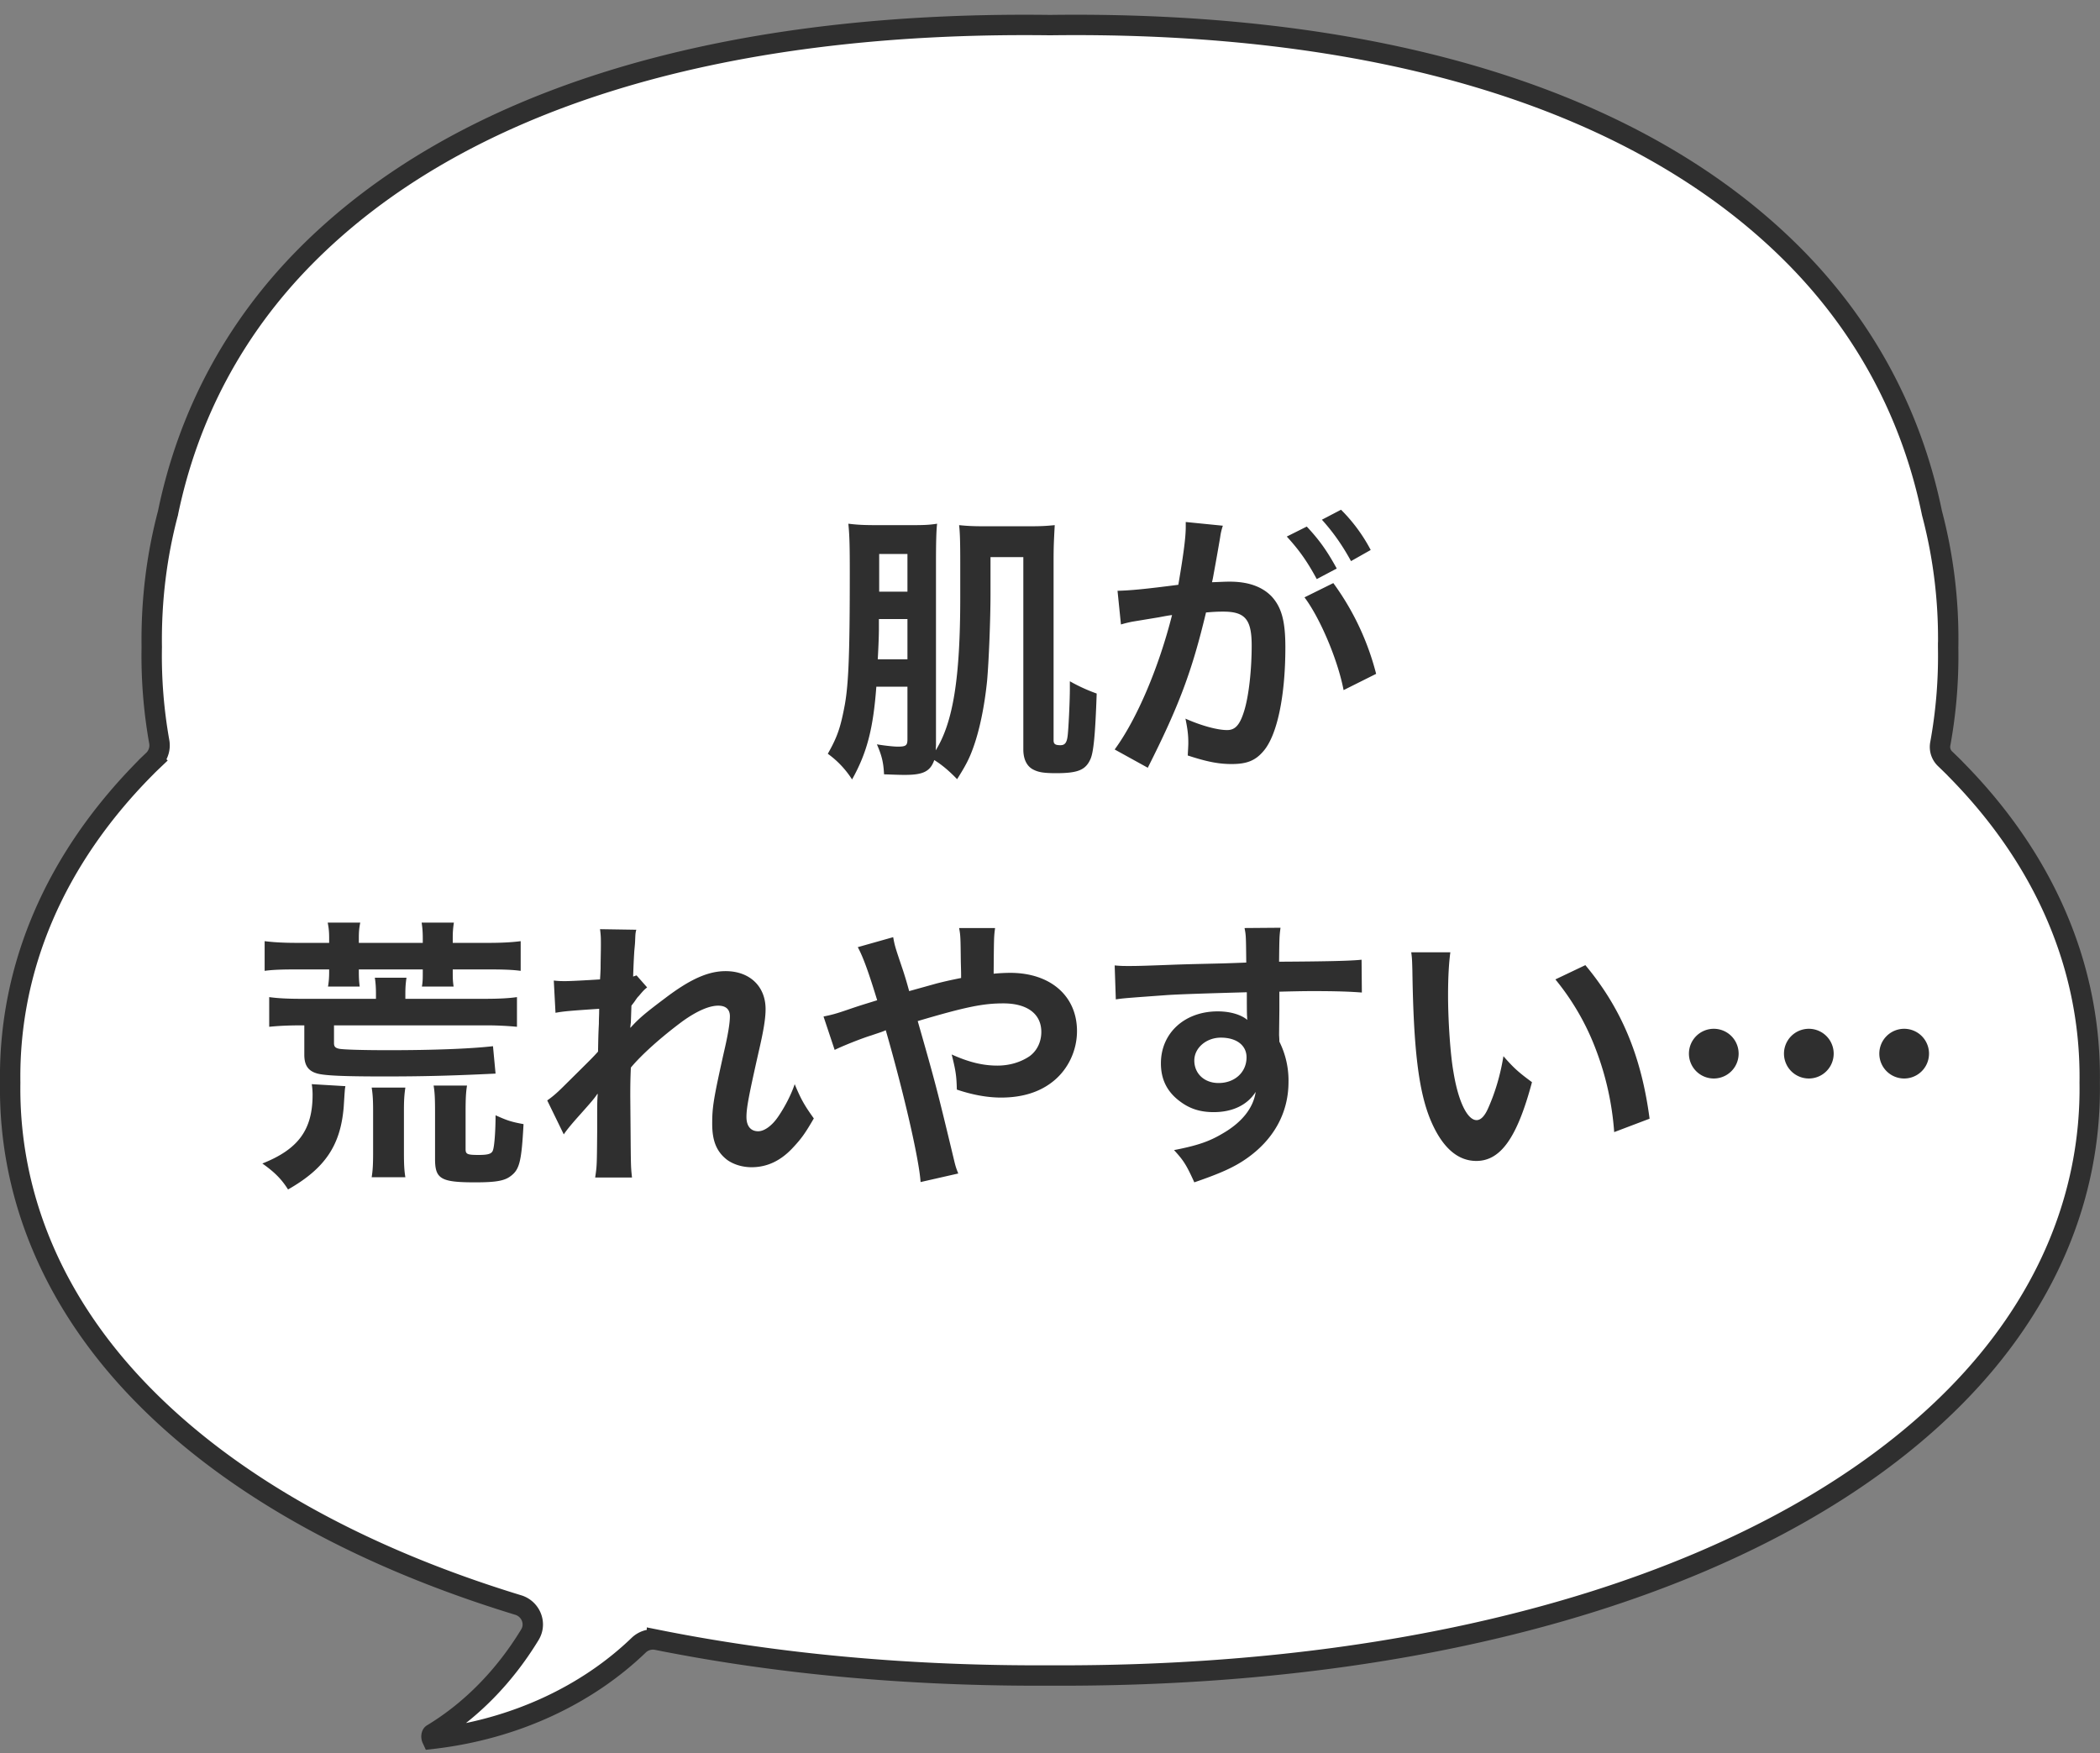 <svg xmlns="http://www.w3.org/2000/svg" width="103" height="86" fill="none"><rect width="100%" height="100%" fill="#808080" stroke="none"/><g clip-path="url(#a)"><path fill="#fff" stroke="#2F2F2F" d="M95.552 31.734v.016a24 24 0 0 1-.387 4.743.8.8 0 0 0 .234.723q.24.23.468.456l.037.041c4.406 4.451 6.671 9.77 6.591 15.384v.014c.08 5.61-2.186 10.93-6.593 15.386-8.575 8.67-24.497 13.687-43.822 13.687h-1.188c-6.678 0-12.954-.604-18.668-1.75a1.01 1.01 0 0 0-.899.264C28.83 83.101 25.3 84.82 21.188 85.29a.273.273 0 0 1-.014-.191c.011-.033.023-.041.028-.044 1.91-1.155 3.546-2.832 4.786-4.869.346-.568.035-1.274-.566-1.458-7.678-2.344-13.96-5.812-18.33-10.23C2.685 64.045.42 58.726.5 53.11v-.014c-.08-5.61 2.186-10.93 6.59-15.39v-.002c.137-.14.279-.276.427-.417l-.345-.362.345.362c.246-.235.353-.576.294-.904a24 24 0 0 1-.368-4.64v-.014c-.031-2.28.242-4.464.792-6.548l.004-.013.002-.014c.986-4.775 3.246-9.036 6.705-12.543 7.51-7.615 20.108-11.59 36.548-11.38h.013c16.418-.214 29.033 3.76 36.549 11.38 3.458 3.507 5.718 7.768 6.699 12.539l.003.013.003.013c.55 2.085.828 4.273.792 6.557Zm.354 5.977v-.001Zm.354.149a.487.487 0 0 1 0 0Zm-.352-.147-.001-.002z"/></g><path fill="#2F2F2F" d="M88.72 50.462a1.219 1.219 0 1 1-.002 2.438 1.219 1.219 0 0 1 .002-2.438m4.676 0a1.219 1.219 0 1 1-.002 2.438 1.219 1.219 0 0 1 .002-2.438m-9.338 0a1.219 1.219 0 1 1-.002 2.438 1.219 1.219 0 0 1 .002-2.438M69.218 46.71h1.918c-.07.518-.112 1.204-.112 2.128 0 1.218.112 2.898.266 3.752.238 1.456.686 2.352 1.134 2.352.21 0 .406-.21.574-.602.336-.756.588-1.596.742-2.534.49.56.714.77 1.4 1.274-.728 2.73-1.54 3.864-2.73 3.864-.938 0-1.694-.686-2.254-2.03-.574-1.4-.826-3.43-.882-7.308-.014-.49-.014-.588-.056-.896m7.07 1.33 1.47-.7c1.764 2.114 2.744 4.452 3.15 7.532l-1.736.658a14.2 14.2 0 0 0-.896-4.046 12.2 12.2 0 0 0-1.988-3.444M62.75 49.552l-.014 1.204c0 .056.014.168.014.336a4.26 4.26 0 0 1 .448 1.974c0 1.526-.728 2.842-2.086 3.78-.588.406-1.232.7-2.534 1.148-.392-.868-.532-1.078-.994-1.582 1.148-.224 1.722-.42 2.38-.812.952-.546 1.512-1.26 1.624-2.044-.406.644-1.134.994-2.058.994-.644 0-1.148-.154-1.624-.504-.658-.476-.966-1.092-.966-1.89 0-1.484 1.162-2.548 2.786-2.548.602 0 1.134.154 1.456.42-.014-.07-.014-.07-.014-.168-.014-.028-.014-.812-.014-1.19-2.002.056-3.318.098-3.934.14-2.114.154-2.114.154-2.492.21l-.056-1.666c.308.028.434.028.686.028.35 0 .574 0 2.38-.07.91-.028 1.05-.028 2.198-.056.462-.014.462-.014 1.19-.042-.014-1.33-.014-1.33-.084-1.694l1.764-.014c-.056.434-.056.462-.07 1.666 2.436-.014 3.528-.042 4.046-.098l.014 1.61c-.518-.042-1.19-.07-2.352-.07-.336 0-.588 0-1.694.028zm-1.61 2.31c0-.588-.49-.966-1.26-.966-.714 0-1.302.504-1.302 1.12 0 .644.49 1.106 1.19 1.106.798 0 1.372-.532 1.372-1.26M44.592 48.614l1.358-.378c.392-.098.63-.154 1.19-.266 0-.28 0-.28-.014-.77-.014-1.218-.014-1.316-.084-1.68h1.764c-.056.434-.056.434-.07 2.24a9 9 0 0 1 .812-.042c1.974 0 3.276 1.134 3.276 2.856 0 .938-.42 1.848-1.134 2.436-.658.546-1.526.826-2.59.826-.686 0-1.428-.14-2.17-.392-.014-.672-.056-.938-.252-1.722.84.378 1.526.546 2.24.546.602 0 1.148-.168 1.582-.462.364-.266.574-.7.574-1.19 0-.882-.686-1.4-1.862-1.4-.994 0-1.834.168-4.2.868.868 3.038.938 3.304 1.778 6.804.07.294.098.392.21.672l-1.848.42c-.07-1.12-.84-4.438-1.708-7.448-.182.084-.21.084-.7.252-.504.154-1.442.532-1.806.714l-.546-1.638c.406-.084.588-.126 1.274-.364.574-.196.686-.224 1.358-.434-.42-1.372-.686-2.114-.952-2.604l1.736-.49c.084.448.084.448.49 1.652.112.35.168.532.294.994M30.914 50.406h.014c.406-.448.7-.7 1.708-1.456 1.218-.924 2.1-1.316 2.954-1.316 1.176 0 1.96.742 1.96 1.862 0 .462-.098 1.064-.35 2.142-.476 2.114-.588 2.702-.588 3.15s.21.7.574.7c.308 0 .686-.28.98-.714.336-.49.644-1.092.812-1.596.308.742.476 1.036.938 1.68-.42.728-.616.994-.98 1.386-.616.686-1.302 1.008-2.072 1.008-.462 0-.896-.14-1.204-.364-.504-.392-.728-.91-.728-1.764 0-.812.056-1.19.574-3.514.21-.896.294-1.442.294-1.764 0-.336-.196-.518-.574-.518-.448 0-1.05.266-1.736.756-1.022.756-2.016 1.638-2.548 2.282-.028.63-.028 1.022-.028 1.414l.014 1.666c.014 1.75.014 1.792.07 2.31h-1.806c.084-.574.084-.574.098-2.226 0-1.498 0-1.498.028-1.876l-.028.014c-.126.196-.28.378-.994 1.176-.308.35-.504.588-.644.798l-.812-1.666c.322-.224.546-.434.91-.798 1.316-1.302 1.316-1.302 1.582-1.596.014-.672.014-.826.042-1.372 0-.322.014-.35.014-.728-1.484.098-1.764.126-2.142.196l-.084-1.582c.252.028.378.028.574.028.266 0 1.036-.042 1.694-.084.014-.21.014-.21.028-.532 0-.392.014-.826.014-1.148 0-.364 0-.462-.042-.784l1.778.028c-.042.168-.042.196-.056.518 0 .07-.014.252-.042.532-.014.28-.028.392-.056 1.246.014 0 .07-.028.168-.056l.518.588c-.14.112-.196.168-.406.42-.07.07-.07.07-.196.252-.056.084-.084.112-.168.224l-.028.826s-.014.084-.028.252M16.144 46.248v-.238c0-.28-.014-.462-.07-.756h1.596c-.056.266-.07.476-.07.756v.238h3.136v-.238c0-.266-.014-.49-.056-.756h1.582c-.042.28-.056.476-.056.756v.238h1.708c.714 0 1.19-.028 1.624-.084v1.456c-.406-.056-.882-.07-1.624-.07h-1.708v.112c0 .294 0 .434.042.728h-1.554c.042-.238.042-.406.042-.7v-.14H17.6v.098c0 .35.014.504.042.742h-1.554c.042-.252.056-.448.056-.714v-.126h-1.54c-.756 0-1.218.014-1.624.07v-1.456c.448.056.924.084 1.624.084zm2.296 2.744v-.252c0-.28-.014-.532-.056-.784h1.554c-.042.28-.056.49-.056.784v.252h3.836c.784 0 1.246-.028 1.638-.084v1.456a16 16 0 0 0-1.638-.07h-7.336v.868c0 .168.056.238.252.28.21.042 1.19.07 2.422.07 2.212 0 4.018-.07 5.124-.196l.126 1.344c-2.296.112-3.682.14-5.488.14-1.988 0-2.94-.042-3.29-.154-.42-.126-.602-.406-.602-.91v-1.442h-.154c-.7 0-1.148.028-1.568.07v-1.456c.406.056.868.084 1.624.084zm-3.15 4.186 1.652.098c-.028.14-.028.14-.084 1.022-.154 1.876-.91 3.01-2.73 4.046-.308-.49-.644-.84-1.26-1.274 1.764-.7 2.464-1.652 2.464-3.374 0-.168-.014-.364-.042-.518m4.592 4.564H18.23c.056-.35.07-.658.07-1.218v-2.002c0-.532-.014-.826-.07-1.176h1.652c-.056.378-.07.644-.07 1.162v2.016c0 .56.014.882.07 1.218m2.954-3.206v1.82c0 .252.07.294.63.294.49 0 .658-.056.714-.238.07-.196.126-.952.126-1.708.56.252.756.322 1.372.434-.098 1.834-.196 2.226-.63 2.548-.308.238-.742.308-1.75.308-1.68 0-1.96-.168-1.96-1.148v-2.268c0-.7-.014-.994-.07-1.33h1.638c-.056.336-.07.686-.07 1.288M63.982 29.3l1.414-.7a13 13 0 0 1 2.1 4.452l-1.596.798c-.28-1.47-1.148-3.528-1.918-4.55m-4.116-3.08-.028.182c-.07.406-.168.98-.308 1.736-.042.238-.042.238-.084.42.42-.014.616-.028.868-.028.924 0 1.61.252 2.072.742.476.532.658 1.204.658 2.478 0 2.408-.406 4.326-1.078 5.096-.392.462-.812.63-1.554.63-.644 0-1.218-.112-2.156-.42.014-.266.028-.476.028-.616 0-.364-.028-.644-.14-1.19.756.336 1.554.56 2.044.56.406 0 .63-.266.84-.952.224-.728.364-2.002.364-3.192 0-1.288-.322-1.666-1.4-1.666-.294 0-.518.014-.84.042-.686 2.87-1.316 4.564-2.856 7.616l-1.624-.896c1.078-1.47 2.156-3.99 2.814-6.594-.21.028-.21.028-.658.112l-1.274.21a6 6 0 0 0-.574.14l-.168-1.652c.63-.014 1.358-.084 2.982-.294.266-1.554.364-2.352.364-2.828v-.252l1.82.182a3 3 0 0 0-.112.434m3.248.098.98-.49c.616.658.994 1.19 1.47 2.058l-.98.518c-.462-.854-.854-1.414-1.47-2.086m4.116.658-.966.546c-.42-.77-.882-1.428-1.428-2.03l.938-.49a8.1 8.1 0 0 1 1.456 1.974M44.508 33.682h-1.526c-.154 2.072-.462 3.248-1.19 4.55a4.6 4.6 0 0 0-1.19-1.26c.476-.84.63-1.302.84-2.436.182-1.05.238-2.562.238-6.426 0-1.386-.014-1.848-.07-2.422.462.056.77.07 1.414.07h1.722c.616 0 .854-.014 1.218-.07-.042.308-.056 1.008-.056 1.848v9.016l-.014.252c.854-1.372 1.204-3.542 1.204-7.504v-1.708c0-1.022-.014-1.484-.056-1.834.42.042.686.056 1.33.056h2.03c.7 0 .882-.014 1.33-.056-.042.798-.056 1.05-.056 1.764v8.792c0 .182.084.238.336.238.21 0 .308-.112.35-.434.042-.28.112-1.694.112-2.338v-.364a8.4 8.4 0 0 0 1.316.602c-.07 2.03-.154 2.884-.308 3.22-.238.532-.616.686-1.68.686-.588 0-.854-.042-1.106-.168-.322-.154-.504-.504-.504-.994v-9.436h-1.61v1.82c0 1.26-.084 3.332-.168 4.256-.126 1.232-.364 2.408-.686 3.29-.196.546-.378.882-.784 1.526-.406-.42-.742-.7-1.12-.938-.196.56-.546.728-1.442.728-.322 0-.588-.014-1.022-.028-.028-.588-.112-.924-.35-1.47.42.07.84.112 1.022.112.406 0 .476-.056.476-.364zm0-4.662v-1.848h-1.386v1.848zm0 1.344h-1.4v.476c0 .252-.014.756-.056 1.498h1.456z"/><defs><clipPath id="a"><path fill="#fff" d="M0 .723h103v85.2H0z"/></clipPath></defs></svg>